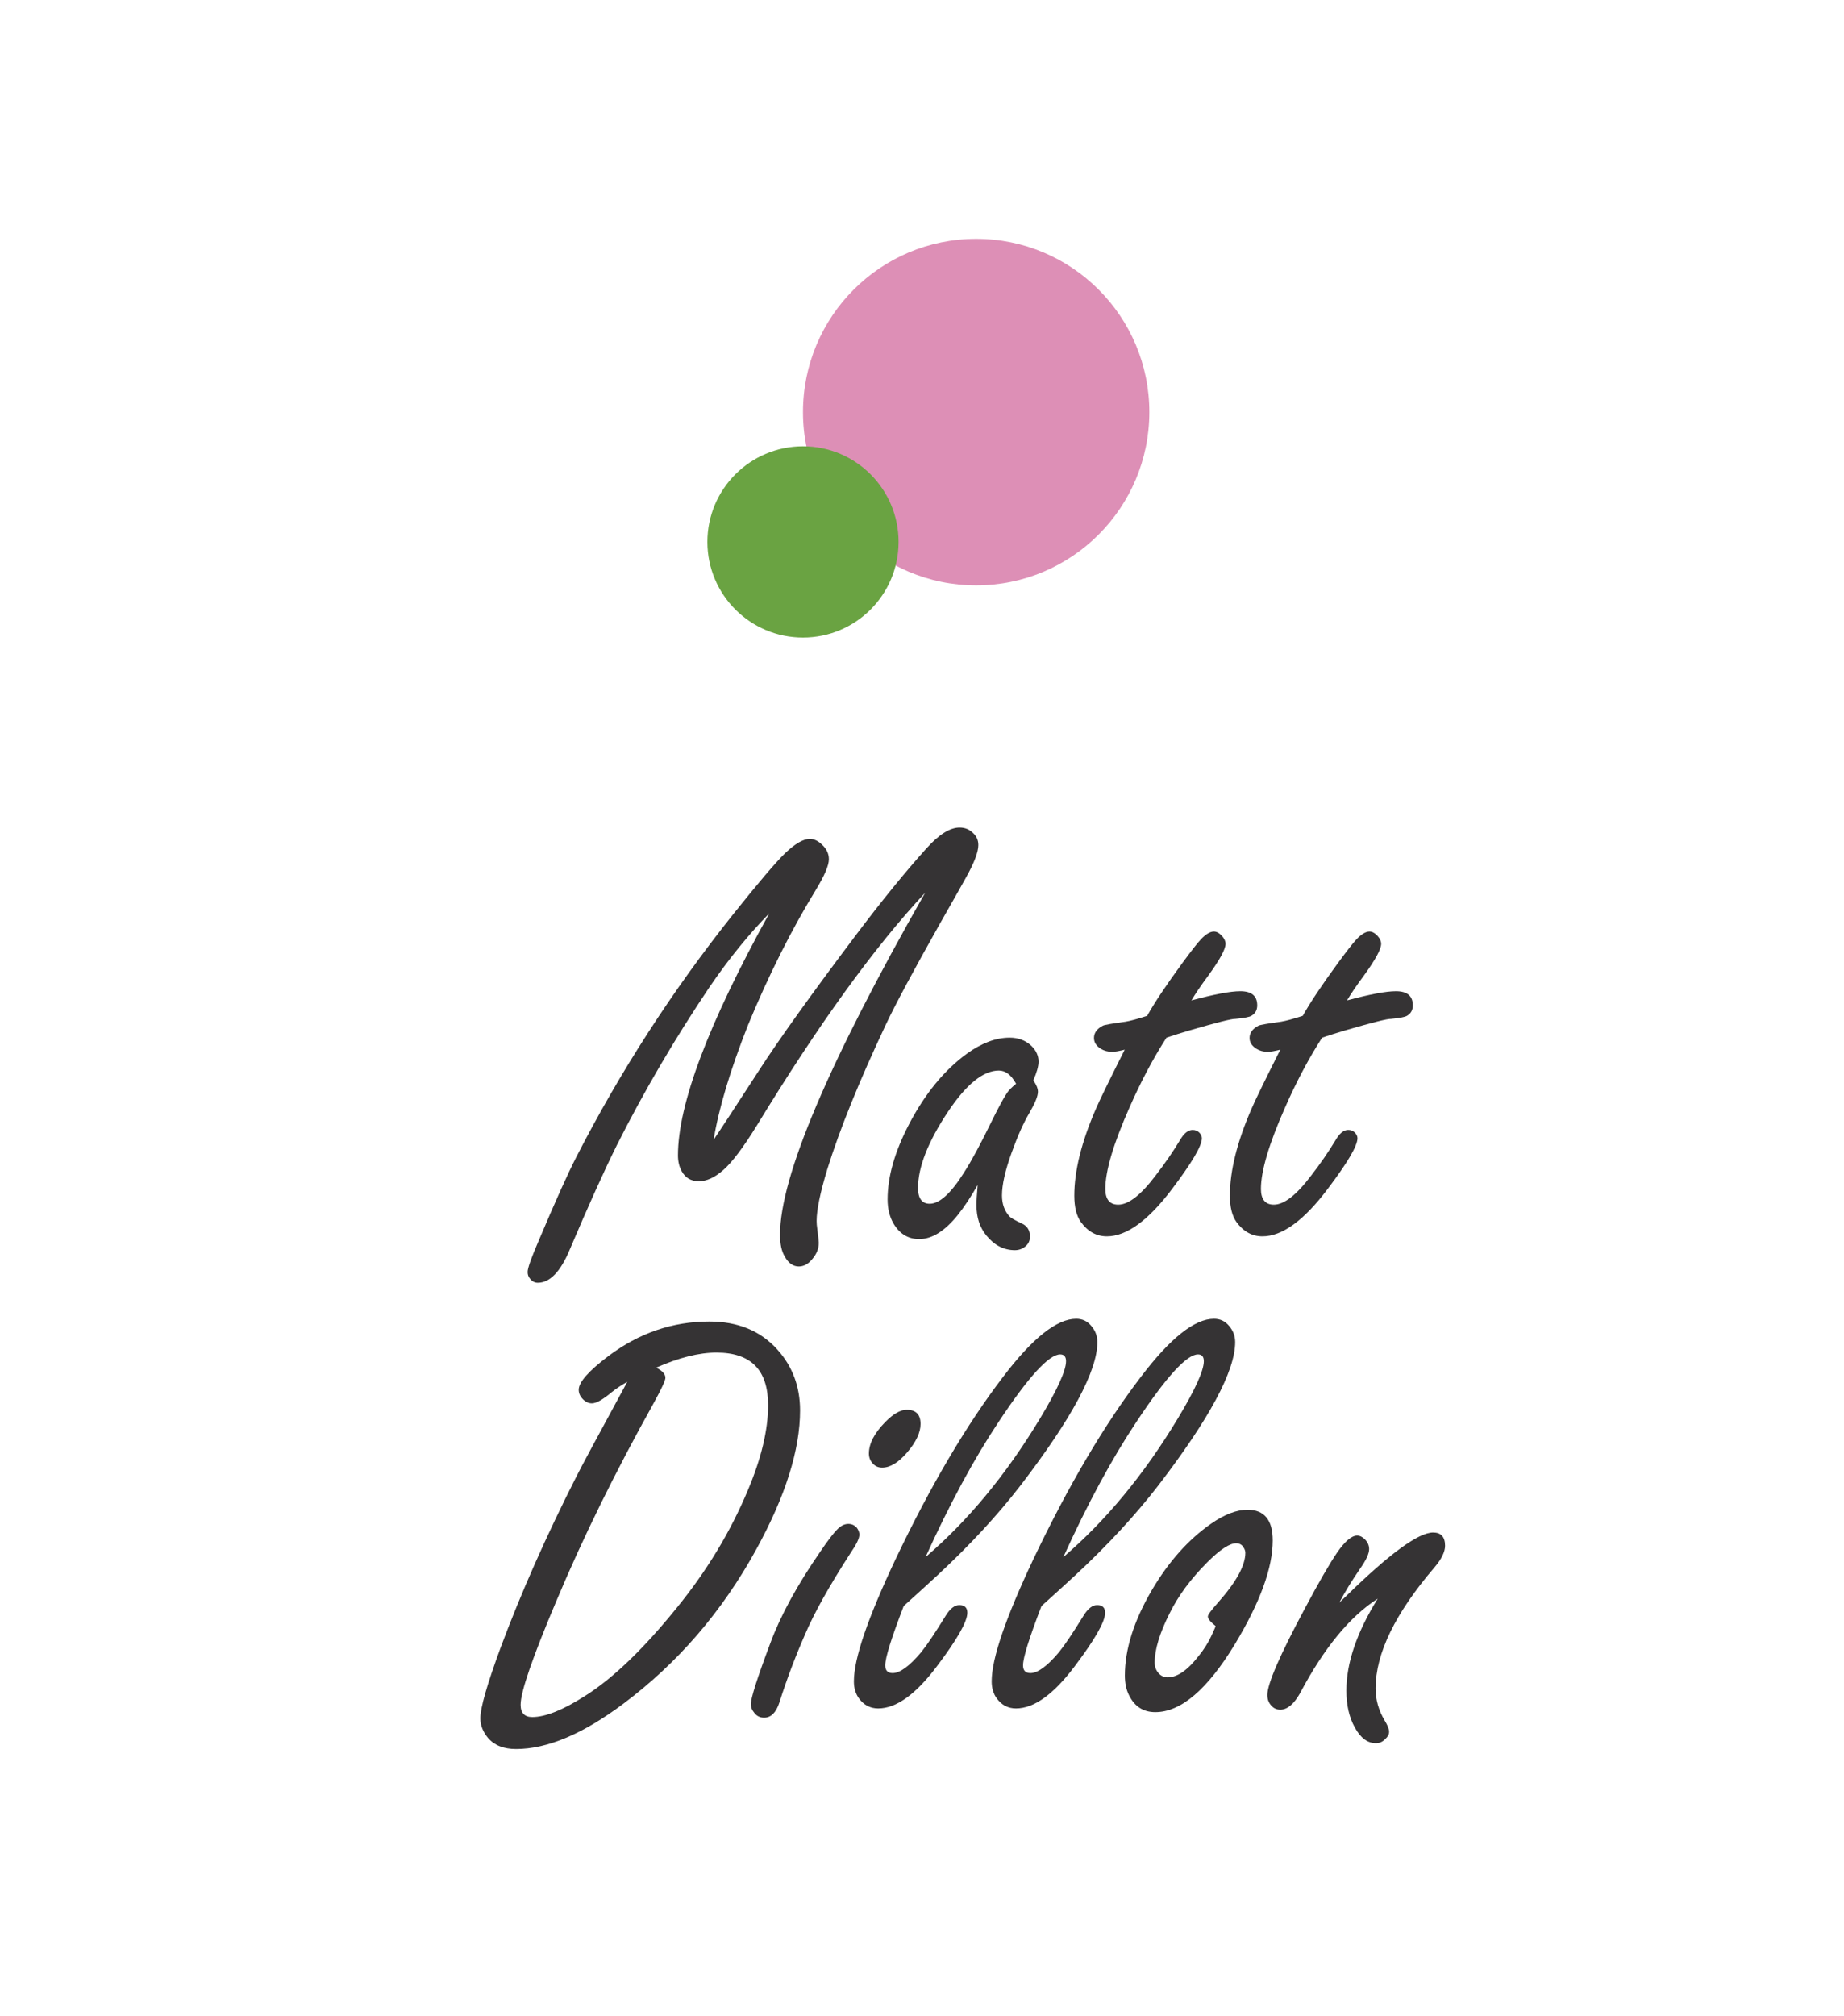 <?xml version="1.0" encoding="utf-8"?>
<!-- Generator: Adobe Illustrator 25.0.1, SVG Export Plug-In . SVG Version: 6.00 Build 0)  -->
<svg version="1.1" id="Layer_1" xmlns="http://www.w3.org/2000/svg" xmlns:xlink="http://www.w3.org/1999/xlink" x="0px" y="0px"
	 viewBox="0 0 140.582 153.603" enable-background="new 0 0 140.582 153.603" xml:space="preserve">
<rect fill="#FFFFFF" width="140.582" height="153.603"/>
<g>
	<circle fill="#DD8FB6" cx="74.42" cy="31.404" r="13.203"/>
	<circle fill="#6AA342" cx="61.217" cy="41.298" r="7.287"/>
</g>
<g>
	<g>
		<path fill="#353334" d="M54.405,86.854c0.5-0.734,1.656-2.5,3.469-5.297c1.547-2.391,4.016-5.836,7.406-10.336
			c1.969-2.609,3.75-4.797,5.344-6.562c0.953-1.062,1.797-1.594,2.532-1.594c0.422,0,0.773,0.148,1.055,0.445
			c0.25,0.234,0.375,0.531,0.375,0.891c0,0.531-0.32,1.367-0.961,2.508c-0.125,0.234-0.766,1.367-1.922,3.398
			c-2.063,3.656-3.461,6.266-4.196,7.829c-2.016,4.281-3.492,7.93-4.43,10.945c-0.547,1.797-0.82,3.117-0.82,3.961
			c0,0.188,0.016,0.383,0.047,0.586c0.078,0.609,0.117,0.969,0.117,1.078c0,0.453-0.172,0.875-0.516,1.266
			c-0.297,0.359-0.633,0.539-1.008,0.539c-0.438,0-0.797-0.258-1.078-0.773c-0.234-0.391-0.352-0.938-0.352-1.641
			c0-4.422,3.688-13.109,11.062-26.063c-3.859,4.125-8.133,10.032-12.82,17.719c-1.031,1.672-1.883,2.805-2.555,3.398
			c-0.656,0.578-1.281,0.867-1.875,0.867s-1.031-0.258-1.312-0.773c-0.188-0.344-0.281-0.742-0.281-1.195
			c0-3.906,2.32-10.055,6.961-18.446c-1.578,1.609-3.094,3.477-4.547,5.602c-2.641,3.922-5,7.946-7.078,12.071
			c-0.984,1.984-2.18,4.633-3.586,7.945c-0.703,1.688-1.516,2.531-2.438,2.531c-0.234,0-0.43-0.102-0.586-0.305
			c-0.125-0.141-0.188-0.312-0.188-0.516c0-0.297,0.289-1.109,0.867-2.438c1.234-2.922,2.18-5.023,2.836-6.305
			c3.359-6.547,7.336-12.704,11.93-18.469c1.922-2.406,3.25-3.969,3.984-4.688c0.766-0.734,1.398-1.102,1.898-1.102
			c0.312,0,0.617,0.141,0.914,0.422c0.359,0.328,0.539,0.703,0.539,1.125c0,0.469-0.328,1.242-0.984,2.32
			c-1.875,3.062-3.602,6.5-5.18,10.313C55.671,81.55,54.796,84.464,54.405,86.854z"/>
		<path fill="#353334" d="M74.535,90.3c-0.516,0.906-1.023,1.672-1.523,2.297c-0.984,1.219-1.961,1.828-2.93,1.828
			c-0.844,0-1.5-0.398-1.969-1.195c-0.297-0.516-0.445-1.125-0.445-1.828c0-1.734,0.547-3.648,1.641-5.742
			c1.219-2.328,2.688-4.117,4.406-5.367c1.125-0.812,2.211-1.219,3.258-1.219c0.656,0,1.203,0.203,1.641,0.609
			c0.375,0.359,0.562,0.766,0.562,1.219c0,0.344-0.133,0.82-0.398,1.43c0.234,0.328,0.352,0.617,0.352,0.867
			c0,0.328-0.219,0.867-0.656,1.617c-0.453,0.766-0.906,1.781-1.359,3.047c-0.484,1.344-0.727,2.422-0.727,3.234
			c0,0.656,0.195,1.195,0.586,1.617c0.109,0.109,0.43,0.289,0.961,0.539c0.391,0.188,0.586,0.516,0.586,0.984
			c0,0.297-0.109,0.539-0.328,0.727c-0.234,0.203-0.508,0.305-0.82,0.305c-0.844,0-1.57-0.375-2.18-1.125
			c-0.5-0.609-0.75-1.375-0.75-2.297C74.441,91.534,74.472,91.018,74.535,90.3z M77.464,82.589
			c-0.188-0.344-0.391-0.598-0.609-0.762s-0.453-0.246-0.703-0.246c-1.188,0-2.477,1.039-3.867,3.117
			c-1.531,2.297-2.297,4.242-2.297,5.836c0,0.391,0.074,0.688,0.223,0.891s0.371,0.305,0.668,0.305c0.75,0,1.625-0.797,2.625-2.391
			c0.562-0.875,1.258-2.164,2.086-3.867c0.547-1.109,0.945-1.844,1.195-2.203C76.91,83.081,77.136,82.854,77.464,82.589z"/>
		<path fill="#353334" d="M88.932,79.073c-1.016,1.578-1.953,3.344-2.812,5.297c-1.234,2.781-1.852,4.859-1.852,6.234
			c0,0.391,0.082,0.688,0.246,0.891s0.41,0.305,0.738,0.305c0.781,0,1.727-0.734,2.836-2.203c0.703-0.906,1.328-1.812,1.875-2.719
			c0.297-0.516,0.617-0.773,0.961-0.773c0.203,0,0.375,0.07,0.516,0.211c0.125,0.141,0.188,0.281,0.188,0.422
			c0,0.578-0.758,1.867-2.273,3.867c-1.812,2.406-3.469,3.609-4.969,3.609c-0.797,0-1.461-0.367-1.992-1.102
			c-0.328-0.469-0.492-1.133-0.492-1.992c0-1.891,0.547-4.094,1.641-6.609c0.266-0.625,1-2.133,2.203-4.523
			c-0.422,0.109-0.742,0.164-0.961,0.164c-0.328,0-0.617-0.078-0.867-0.234c-0.344-0.219-0.516-0.492-0.516-0.82
			c0-0.391,0.227-0.703,0.68-0.938c0.125-0.062,0.703-0.164,1.734-0.305c0.375-0.062,0.922-0.211,1.641-0.445
			c0.547-0.985,1.438-2.321,2.672-4.008c0.688-0.938,1.164-1.547,1.43-1.828c0.375-0.391,0.703-0.586,0.984-0.586
			c0.203,0,0.406,0.109,0.609,0.328c0.188,0.203,0.281,0.406,0.281,0.609c0,0.406-0.438,1.211-1.312,2.414
			c-0.578,0.781-1.008,1.414-1.289,1.898c1.734-0.469,2.977-0.703,3.727-0.703c0.859,0,1.289,0.359,1.289,1.078
			c0,0.36-0.148,0.625-0.445,0.797c-0.156,0.094-0.562,0.172-1.219,0.234c-0.266-0.016-1.445,0.281-3.539,0.891
			C90.065,78.706,89.495,78.886,88.932,79.073z"/>
		<path fill="#353334" d="M100.794,79.073c-1.016,1.578-1.953,3.344-2.812,5.297c-1.234,2.781-1.852,4.859-1.852,6.234
			c0,0.391,0.082,0.688,0.246,0.891s0.41,0.305,0.738,0.305c0.781,0,1.727-0.734,2.836-2.203c0.703-0.906,1.328-1.812,1.875-2.719
			c0.297-0.516,0.617-0.773,0.961-0.773c0.203,0,0.375,0.07,0.516,0.211c0.125,0.141,0.188,0.281,0.188,0.422
			c0,0.578-0.758,1.867-2.273,3.867c-1.812,2.406-3.469,3.609-4.969,3.609c-0.797,0-1.461-0.367-1.992-1.102
			c-0.328-0.469-0.492-1.133-0.492-1.992c0-1.891,0.547-4.094,1.641-6.609c0.266-0.625,1-2.133,2.203-4.523
			c-0.422,0.109-0.742,0.164-0.961,0.164c-0.328,0-0.617-0.078-0.867-0.234c-0.344-0.219-0.516-0.492-0.516-0.82
			c0-0.391,0.227-0.703,0.68-0.938c0.125-0.062,0.703-0.164,1.734-0.305c0.375-0.062,0.922-0.211,1.641-0.445
			c0.547-0.985,1.438-2.321,2.672-4.008c0.688-0.938,1.164-1.547,1.43-1.828c0.375-0.391,0.703-0.586,0.984-0.586
			c0.203,0,0.406,0.109,0.609,0.328c0.188,0.203,0.281,0.406,0.281,0.609c0,0.406-0.438,1.211-1.312,2.414
			c-0.578,0.781-1.008,1.414-1.289,1.898c1.734-0.469,2.977-0.703,3.727-0.703c0.859,0,1.289,0.359,1.289,1.078
			c0,0.36-0.148,0.625-0.445,0.797c-0.156,0.094-0.562,0.172-1.219,0.234c-0.266-0.016-1.445,0.281-3.539,0.891
			C101.927,78.706,101.357,78.886,100.794,79.073z"/>
		<path fill="#353334" d="M47.823,105.3c-0.422,0.234-0.82,0.5-1.195,0.797c-0.672,0.562-1.172,0.844-1.5,0.844
			c-0.25,0-0.477-0.102-0.68-0.305c-0.219-0.219-0.328-0.461-0.328-0.727c0-0.578,0.758-1.438,2.273-2.578
			c2.328-1.75,4.891-2.625,7.688-2.625c2.172,0,3.898,0.711,5.18,2.133c1.156,1.281,1.734,2.828,1.734,4.641
			c0,3-1.109,6.523-3.328,10.57c-2.594,4.734-5.969,8.656-10.125,11.766c-3.078,2.312-5.812,3.469-8.203,3.469
			c-0.938,0-1.648-0.281-2.133-0.844c-0.391-0.469-0.586-0.969-0.586-1.5c0-0.797,0.516-2.594,1.547-5.391
			c1.562-4.188,3.5-8.555,5.812-13.102C44.323,111.761,45.605,109.378,47.823,105.3z M50.026,104.222
			c0.469,0.234,0.703,0.492,0.703,0.773c0,0.203-0.297,0.844-0.891,1.922c-2.922,5.234-5.391,10.25-7.406,15.047
			c-1.828,4.312-2.742,6.961-2.742,7.945c0,0.625,0.297,0.938,0.891,0.938c1,0,2.344-0.539,4.031-1.617
			c2.109-1.328,4.43-3.555,6.961-6.68c2.297-2.812,4.109-5.805,5.438-8.977c1.031-2.438,1.547-4.602,1.547-6.492
			c0-1.344-0.328-2.348-0.984-3.012s-1.641-0.996-2.953-0.996C53.292,103.073,51.761,103.456,50.026,104.222z"/>
		<path fill="#353334" d="M64.673,116.128c0.266,0,0.484,0.102,0.656,0.305c0.125,0.172,0.188,0.344,0.188,0.516
			c0,0.281-0.227,0.75-0.68,1.406c-1.625,2.516-2.781,4.586-3.469,6.211c-0.734,1.672-1.383,3.391-1.945,5.156
			c-0.25,0.781-0.641,1.172-1.172,1.172c-0.312,0-0.562-0.125-0.75-0.375c-0.172-0.203-0.258-0.422-0.258-0.656
			c0-0.469,0.5-2.031,1.5-4.688c0.781-2.094,2.047-4.406,3.797-6.938c0.562-0.828,0.984-1.383,1.266-1.664
			C64.087,116.276,64.376,116.128,64.673,116.128z M69.126,107.433c0.703,0,1.055,0.359,1.055,1.078c0,0.656-0.344,1.383-1.031,2.18
			c-0.656,0.766-1.289,1.148-1.898,1.148c-0.297,0-0.539-0.109-0.727-0.328c-0.188-0.203-0.281-0.453-0.281-0.75
			c0-0.75,0.414-1.547,1.242-2.391C68.095,107.745,68.642,107.433,69.126,107.433z"/>
		<path fill="#353334" d="M68.896,122.386c-0.469,1.219-0.82,2.203-1.055,2.953s-0.352,1.273-0.352,1.57
			c0,0.391,0.188,0.586,0.562,0.586c0.562,0,1.289-0.531,2.18-1.594c0.422-0.516,1.047-1.445,1.875-2.789
			c0.328-0.531,0.672-0.797,1.031-0.797c0.406,0,0.609,0.195,0.609,0.586c0,0.672-0.773,2.031-2.32,4.078
			c-1.609,2.141-3.102,3.211-4.477,3.211c-0.594,0-1.078-0.25-1.453-0.75c-0.266-0.359-0.398-0.797-0.398-1.312
			c0-0.875,0.266-2.086,0.797-3.633s1.32-3.43,2.367-5.648c2.688-5.641,5.43-10.289,8.227-13.945
			c2.234-2.938,4.086-4.406,5.555-4.406c0.469,0,0.852,0.18,1.148,0.539c0.312,0.359,0.469,0.773,0.469,1.242
			c0,2.188-1.953,5.828-5.859,10.922c-1.75,2.266-3.844,4.531-6.281,6.797C70.88,120.589,70.005,121.386,68.896,122.386z
			 M70.56,118.659c3.25-2.781,6.156-6.297,8.719-10.547c1.328-2.203,1.992-3.664,1.992-4.383c0-0.344-0.148-0.516-0.445-0.516
			c-0.859,0-2.422,1.711-4.688,5.133C74.263,111.159,72.404,114.597,70.56,118.659z"/>
		<path fill="#353334" d="M79.401,122.386c-0.469,1.219-0.82,2.203-1.055,2.953s-0.352,1.273-0.352,1.57
			c0,0.391,0.188,0.586,0.562,0.586c0.562,0,1.289-0.531,2.18-1.594c0.422-0.516,1.047-1.445,1.875-2.789
			c0.328-0.531,0.672-0.797,1.031-0.797c0.406,0,0.609,0.195,0.609,0.586c0,0.672-0.773,2.031-2.32,4.078
			c-1.609,2.141-3.102,3.211-4.477,3.211c-0.594,0-1.078-0.25-1.453-0.75c-0.266-0.359-0.398-0.797-0.398-1.312
			c0-0.875,0.266-2.086,0.797-3.633s1.32-3.43,2.367-5.648c2.688-5.641,5.43-10.289,8.227-13.945
			c2.234-2.938,4.086-4.406,5.555-4.406c0.469,0,0.852,0.18,1.148,0.539c0.312,0.359,0.469,0.773,0.469,1.242
			c0,2.188-1.953,5.828-5.859,10.922c-1.75,2.266-3.844,4.531-6.281,6.797C81.385,120.589,80.51,121.386,79.401,122.386z
			 M81.065,118.659c3.25-2.781,6.156-6.297,8.719-10.547c1.328-2.203,1.992-3.664,1.992-4.383c0-0.344-0.148-0.516-0.445-0.516
			c-0.859,0-2.422,1.711-4.688,5.133C84.768,111.159,82.909,114.597,81.065,118.659z"/>
		<path fill="#353334" d="M95.108,115.05c1.281,0,1.922,0.781,1.922,2.344c0,2.078-0.961,4.711-2.883,7.898
			c-2.094,3.453-4.117,5.18-6.07,5.18c-0.906,0-1.57-0.422-1.992-1.266c-0.219-0.422-0.328-0.93-0.328-1.523
			c0-2,0.688-4.172,2.062-6.516c1.281-2.172,2.789-3.859,4.523-5.062C93.358,115.401,94.28,115.05,95.108,115.05z M92.67,123.909
			c-0.391-0.312-0.586-0.555-0.586-0.727c0-0.125,0.25-0.469,0.75-1.031c1.406-1.578,2.109-2.852,2.109-3.82
			c0-0.125-0.039-0.25-0.117-0.375c-0.125-0.234-0.32-0.352-0.586-0.352c-0.5,0-1.234,0.484-2.203,1.453
			c-1.25,1.25-2.203,2.539-2.859,3.867c-0.766,1.516-1.148,2.773-1.148,3.773c0,0.266,0.07,0.5,0.211,0.703
			c0.203,0.281,0.461,0.422,0.773,0.422c0.75,0,1.555-0.562,2.414-1.688c0.375-0.469,0.68-0.953,0.914-1.453
			S92.686,123.925,92.67,123.909z"/>
		<path fill="#353334" d="M102.106,122.128c0.203-0.188,0.398-0.375,0.586-0.562c3.266-3.188,5.453-4.781,6.562-4.781
			c0.609,0,0.914,0.336,0.914,1.008c0,0.469-0.273,1.023-0.82,1.664c-2.984,3.484-4.477,6.555-4.477,9.211
			c0,0.859,0.234,1.68,0.703,2.461c0.219,0.359,0.328,0.641,0.328,0.844c0,0.188-0.094,0.367-0.281,0.539
			c-0.203,0.219-0.445,0.328-0.727,0.328c-0.641,0-1.18-0.406-1.617-1.219c-0.422-0.766-0.633-1.695-0.633-2.789
			c0-2.109,0.797-4.445,2.391-7.008c-2.125,1.359-4.102,3.766-5.93,7.219c-0.469,0.828-0.969,1.242-1.5,1.242
			c-0.266,0-0.484-0.094-0.656-0.281c-0.219-0.219-0.328-0.5-0.328-0.844c0-0.844,0.961-3.055,2.883-6.633
			c1.031-1.938,1.844-3.344,2.438-4.219c0.594-0.859,1.102-1.289,1.523-1.289c0.203,0,0.398,0.094,0.586,0.281
			c0.219,0.219,0.328,0.469,0.328,0.75c0,0.344-0.227,0.836-0.68,1.477C103.044,120.479,102.512,121.347,102.106,122.128z"/>
	</g>
</g>
<g>
</g>
<g>
</g>
<g>
</g>
<g>
</g>
<g>
</g>
<g>
</g>
</svg>
